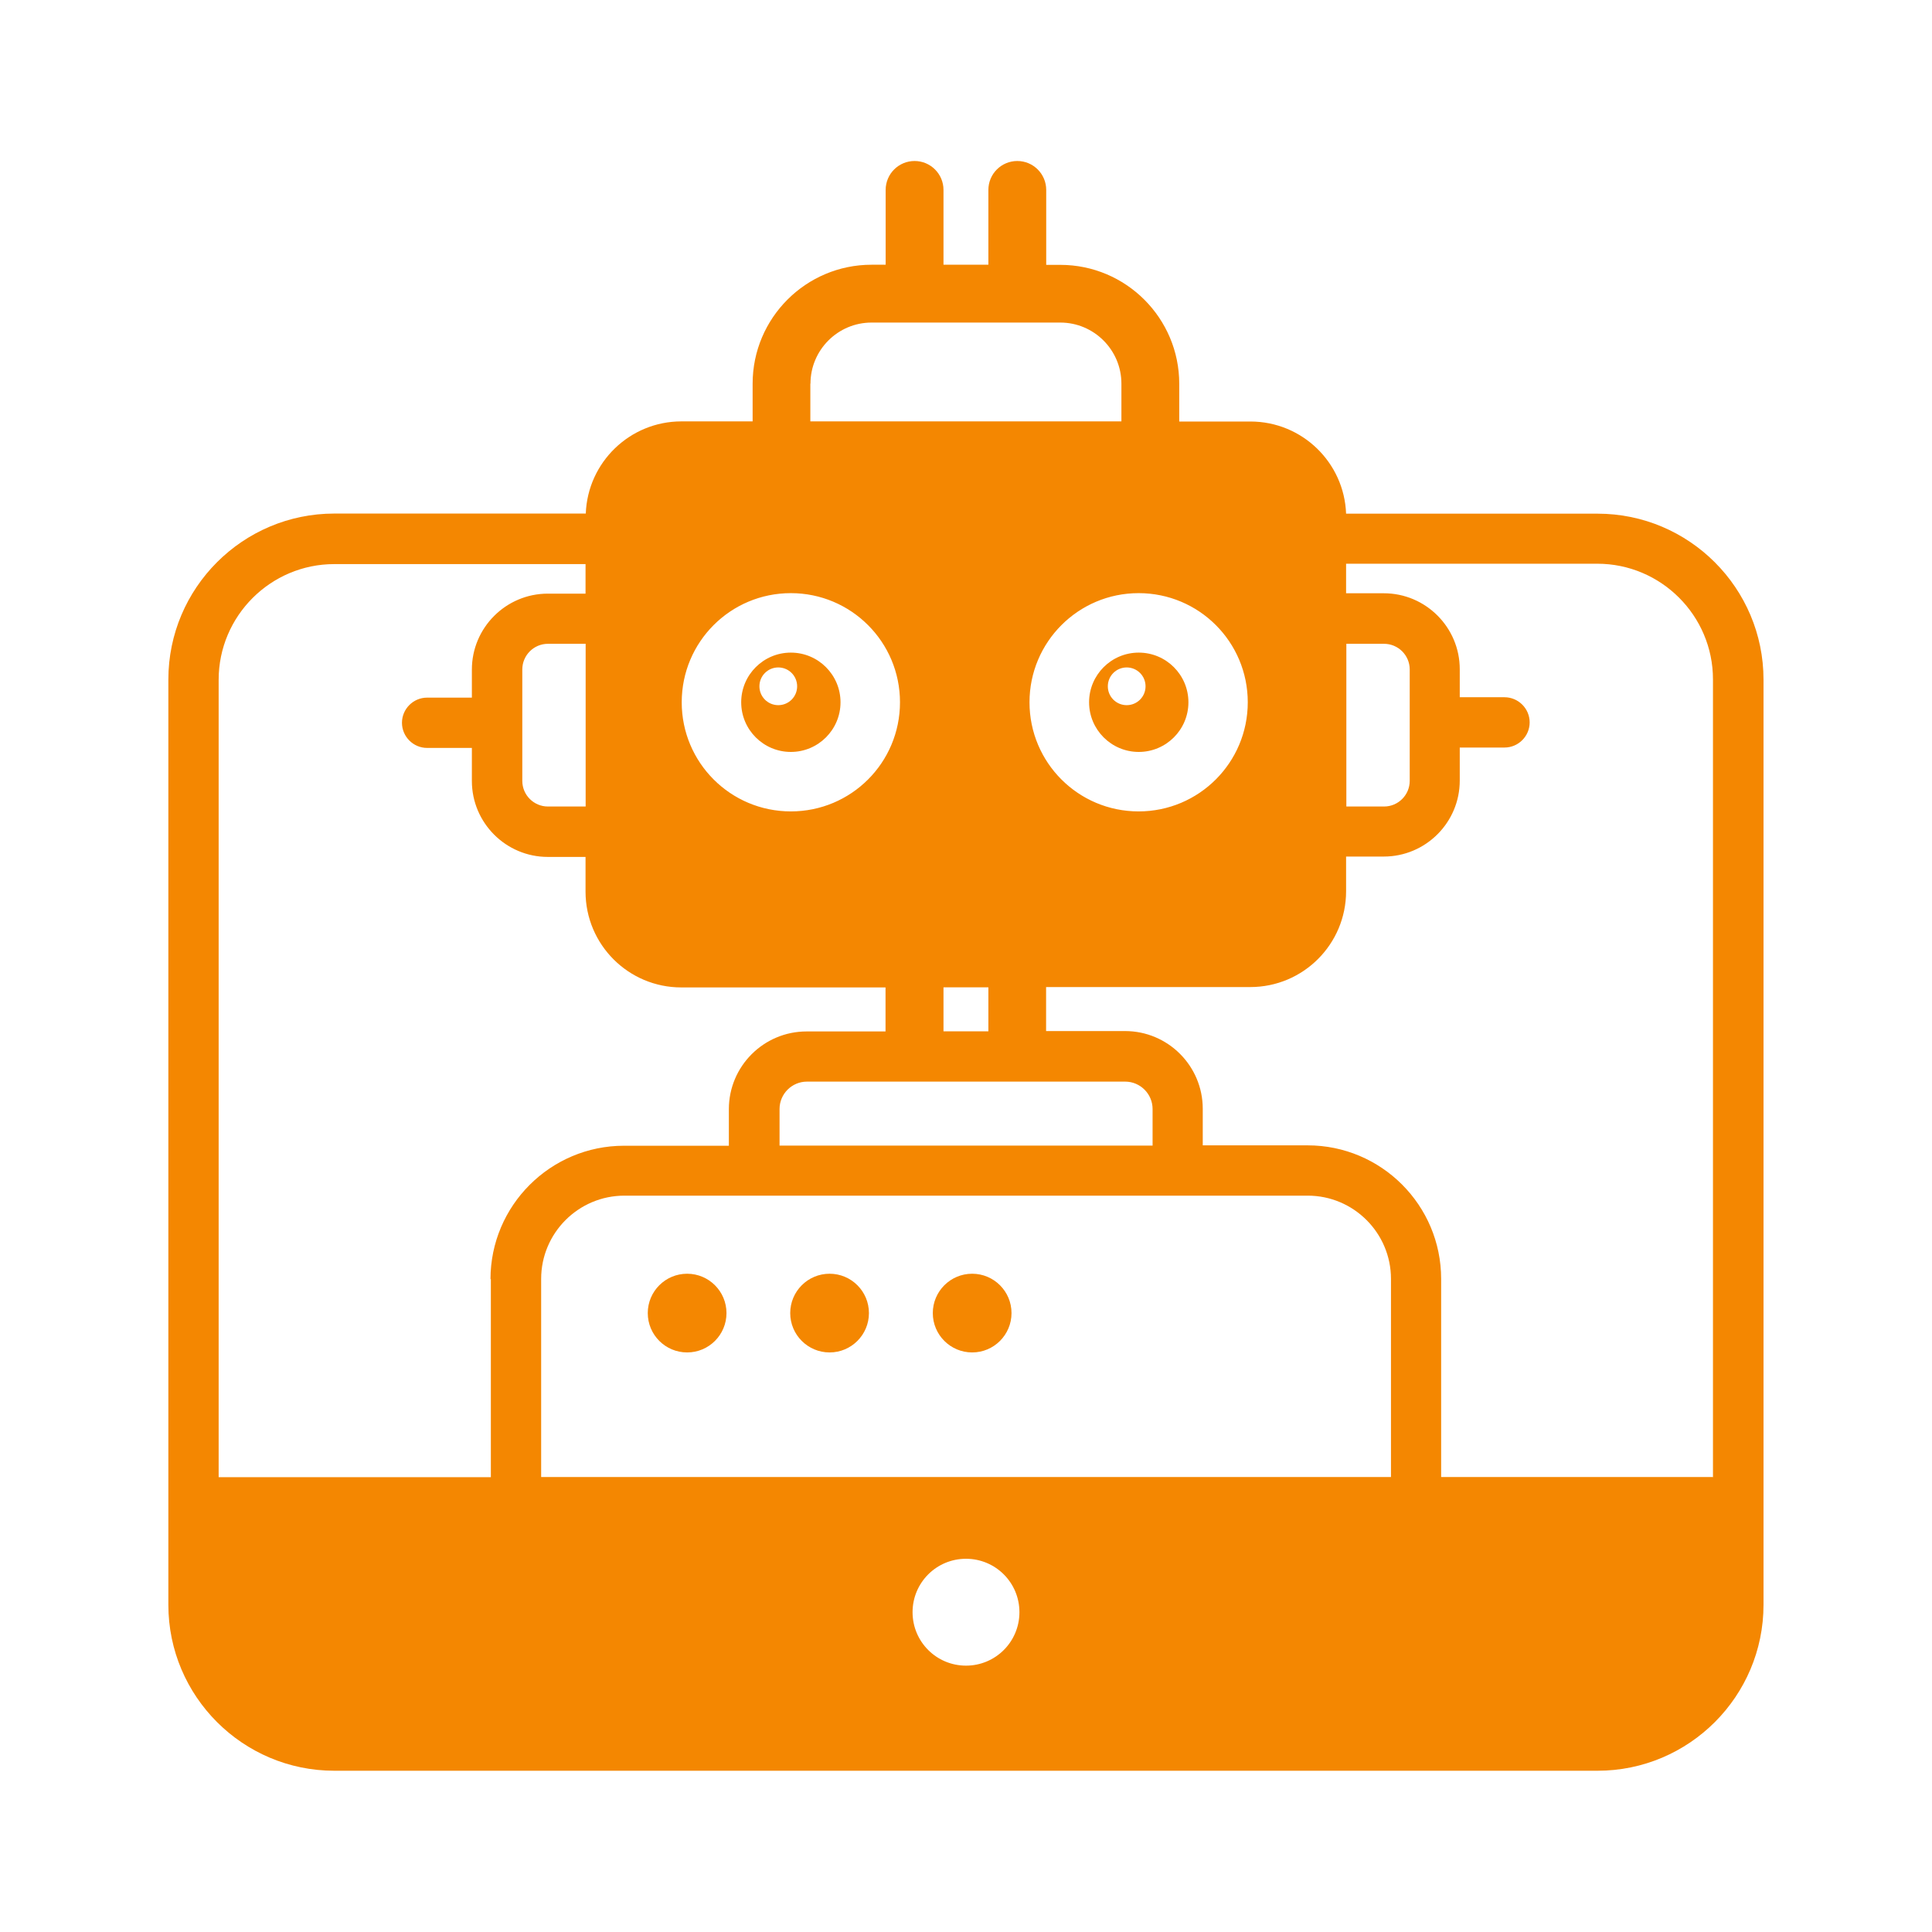 <svg width="120" height="120" viewBox="0 0 120 120" fill="none" xmlns="http://www.w3.org/2000/svg">
<g clip-path="url(#clip0_164_268)">
<path d="M46.037 43.62C46.037 45.322 47.419 46.704 49.121 46.704C50.824 46.704 52.206 45.322 52.206 43.62C52.206 41.917 50.824 40.535 49.121 40.535C47.419 40.535 46.037 41.917 46.037 43.62ZM49.512 42.628C49.512 43.276 48.989 43.799 48.34 43.799C47.692 43.799 47.169 43.276 47.169 42.628C47.169 41.98 47.692 41.456 48.34 41.456C48.989 41.456 49.512 41.98 49.512 42.628Z" fill="#F48701"/>
<path d="M67.645 43.62C67.645 45.322 69.028 46.704 70.73 46.704C72.433 46.704 73.815 45.322 73.815 43.62C73.815 41.917 72.433 40.535 70.73 40.535C69.028 40.535 67.645 41.917 67.645 43.62ZM71.152 42.628C71.152 43.276 70.629 43.799 69.981 43.799C69.332 43.799 68.809 43.276 68.809 42.628C68.809 41.98 69.332 41.456 69.981 41.456C70.629 41.456 71.152 41.98 71.152 42.628Z" fill="#F48701"/>
<path d="M42.679 84.002C44.029 84.002 45.123 82.908 45.123 81.558C45.123 80.208 44.029 79.114 42.679 79.114C41.329 79.114 40.234 80.208 40.234 81.558C40.234 82.908 41.329 84.002 42.679 84.002Z" fill="#F48701"/>
<path d="M51.527 84.002C52.877 84.002 53.971 82.908 53.971 81.558C53.971 80.208 52.877 79.114 51.527 79.114C50.177 79.114 49.082 80.208 49.082 81.558C49.082 82.908 50.177 84.002 51.527 84.002Z" fill="#F48701"/>
<path d="M60.383 84.002C61.733 84.002 62.827 82.908 62.827 81.558C62.827 80.208 61.733 79.114 60.383 79.114C59.033 79.114 57.938 80.208 57.938 81.558C57.938 82.908 59.033 84.002 60.383 84.002Z" fill="#F48701"/>
<path d="M99.227 31.905H83.608C83.491 28.727 80.875 26.181 77.665 26.181H73.245V23.838C73.245 19.762 69.934 16.451 65.857 16.451H64.982V11.796C64.982 10.804 64.178 10 63.186 10C62.194 10 61.39 10.804 61.39 11.796V16.443H58.602V11.796C58.602 10.804 57.798 10 56.806 10C55.814 10 55.01 10.804 55.01 11.796V16.443H54.135C50.059 16.443 46.747 19.754 46.747 23.831V26.173H42.327C39.117 26.173 36.501 28.719 36.384 31.898H20.765C15.08 31.898 10.457 36.521 10.457 42.206V99.676C10.457 105.361 15.08 109.984 20.765 109.984H99.227C104.912 109.984 109.535 105.361 109.535 99.676V42.214C109.535 36.529 104.912 31.905 99.227 31.905ZM83.624 39.988H85.966C86.841 39.988 87.56 40.699 87.56 41.581V48.501C87.56 49.375 86.849 50.094 85.966 50.094H83.624V39.988ZM77.501 43.62C77.501 47.36 74.471 50.398 70.722 50.398C66.974 50.398 63.944 47.368 63.944 43.62C63.944 39.879 66.974 36.841 70.722 36.841C74.471 36.841 77.501 39.871 77.501 43.62ZM69.887 67.181C70.824 67.181 71.589 67.946 71.589 68.883V71.156H48.419V68.883C48.419 67.946 49.184 67.181 50.121 67.181H69.895H69.887ZM58.602 64.057V61.324H61.39V64.057H58.602ZM50.34 23.831C50.34 21.738 52.042 20.035 54.135 20.035H65.857C67.95 20.035 69.653 21.738 69.653 23.831V26.173H50.332V23.831H50.34ZM49.121 36.841C52.862 36.841 55.9 39.871 55.9 43.62C55.9 47.368 52.87 50.398 49.121 50.398C45.373 50.398 42.343 47.368 42.343 43.62C42.343 39.871 45.373 36.841 49.121 36.841ZM30.488 79.442V91.749H13.581V42.222C13.581 38.262 16.806 35.037 20.765 35.037H36.369V36.872H34.026C31.425 36.872 29.309 38.989 29.309 41.589V43.331H26.529C25.67 43.331 24.967 44.034 24.967 44.893C24.967 45.752 25.67 46.455 26.529 46.455H29.309V48.508C29.309 51.109 31.425 53.225 34.026 53.225H36.369V55.381C36.369 58.669 39.032 61.331 42.319 61.331H55.002V64.065H50.098C47.435 64.065 45.271 66.228 45.271 68.891V71.164H38.758C34.19 71.164 30.465 74.881 30.465 79.457L30.488 79.442ZM36.376 39.988V50.094H34.034C33.159 50.094 32.441 49.383 32.441 48.501V41.581C32.441 40.707 33.151 39.988 34.034 39.988H36.376ZM60 103.456C58.165 103.456 56.681 101.972 56.681 100.137C56.681 98.301 58.165 96.818 60 96.818C61.835 96.818 63.319 98.301 63.319 100.137C63.319 101.972 61.835 103.456 60 103.456ZM86.388 91.742H33.612V79.434C33.612 76.583 35.931 74.264 38.782 74.264H81.226C84.076 74.264 86.396 76.583 86.396 79.434V91.742H86.388ZM106.419 91.742H89.512V79.434C89.512 74.858 85.795 71.14 81.218 71.14H74.705V68.868C74.705 66.205 72.542 64.041 69.879 64.041H64.975V61.308H77.657C80.945 61.308 83.608 58.645 83.608 55.357V53.202H85.951C88.551 53.202 90.668 51.086 90.668 48.485V46.431H93.448C94.307 46.431 95.01 45.728 95.01 44.869C95.01 44.01 94.307 43.307 93.448 43.307H90.668V41.566C90.668 38.965 88.551 36.849 85.951 36.849H83.608V35.014H99.211C103.171 35.014 106.396 38.239 106.396 42.198V91.726L106.419 91.742Z" fill="#F48701"/>
</g>
<defs>
<clipPath id="clip0_164_268">
<rect width="99.086" height="100" fill="white" transform="translate(10.457 10)"/>
</clipPath>
</defs>
</svg>
